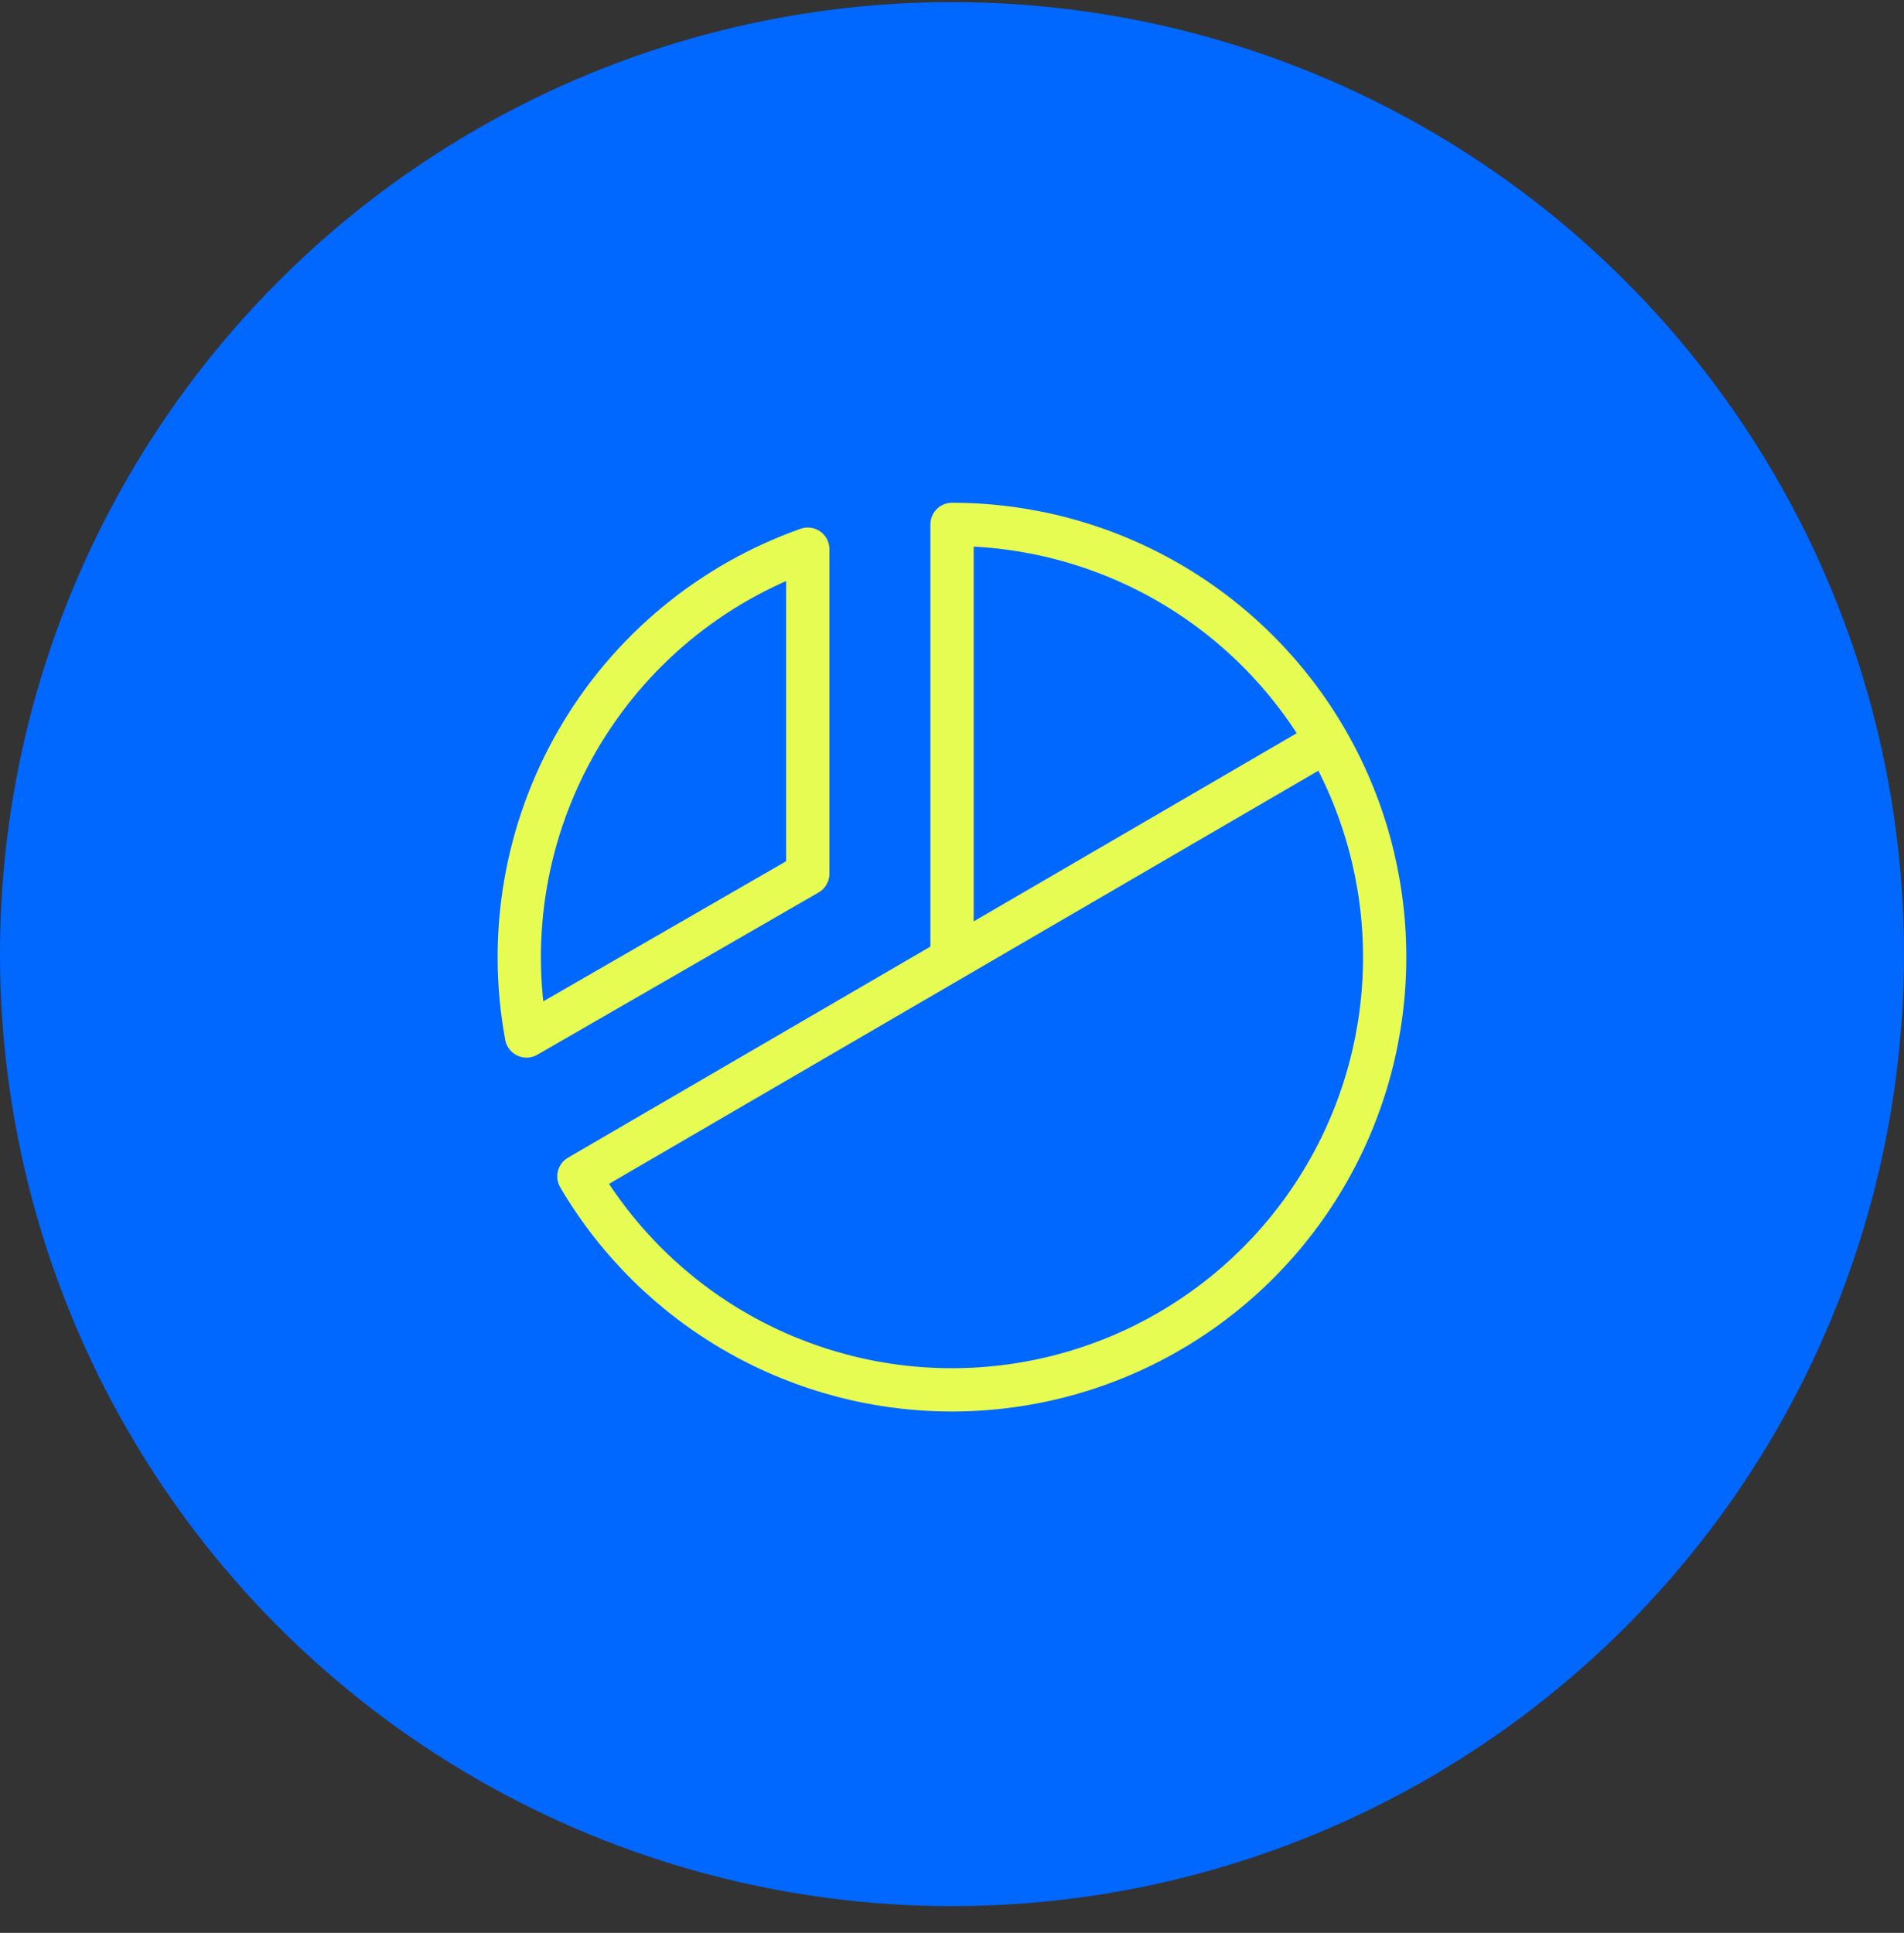 <svg xmlns="http://www.w3.org/2000/svg" width="66" height="67" viewBox="0 0 66 67" fill="none">
  <rect x="0" y="0" width="66" height="67" fill="#333333" stroke="none"/>
  <circle cx="33" cy="33.072" r="33" fill="#0067FF"/>
  <path d="M18.251 35.911C17.6 32.398 18.225 28.768 20.012 25.674C21.799 22.581 24.632 20.227 28.001 19.036V30.286L18.251 35.911Z" stroke="#E7FC52" stroke-width="1.5" stroke-linecap="round" stroke-linejoin="round"/>
  <path d="M33.001 33.242V18.177C35.629 18.177 38.211 18.868 40.488 20.18C42.765 21.492 44.657 23.38 45.975 25.653C47.293 27.927 47.991 30.507 47.998 33.135C48.006 35.763 47.323 38.347 46.017 40.628C44.712 42.908 42.83 44.806 40.56 46.131C38.291 47.456 35.713 48.161 33.085 48.176C30.457 48.192 27.871 47.516 25.586 46.217C23.301 44.919 21.398 43.042 20.066 40.777L45.991 25.677" stroke="#E7FC52" stroke-width="1.5" stroke-linecap="round" stroke-linejoin="round"/>
</svg>